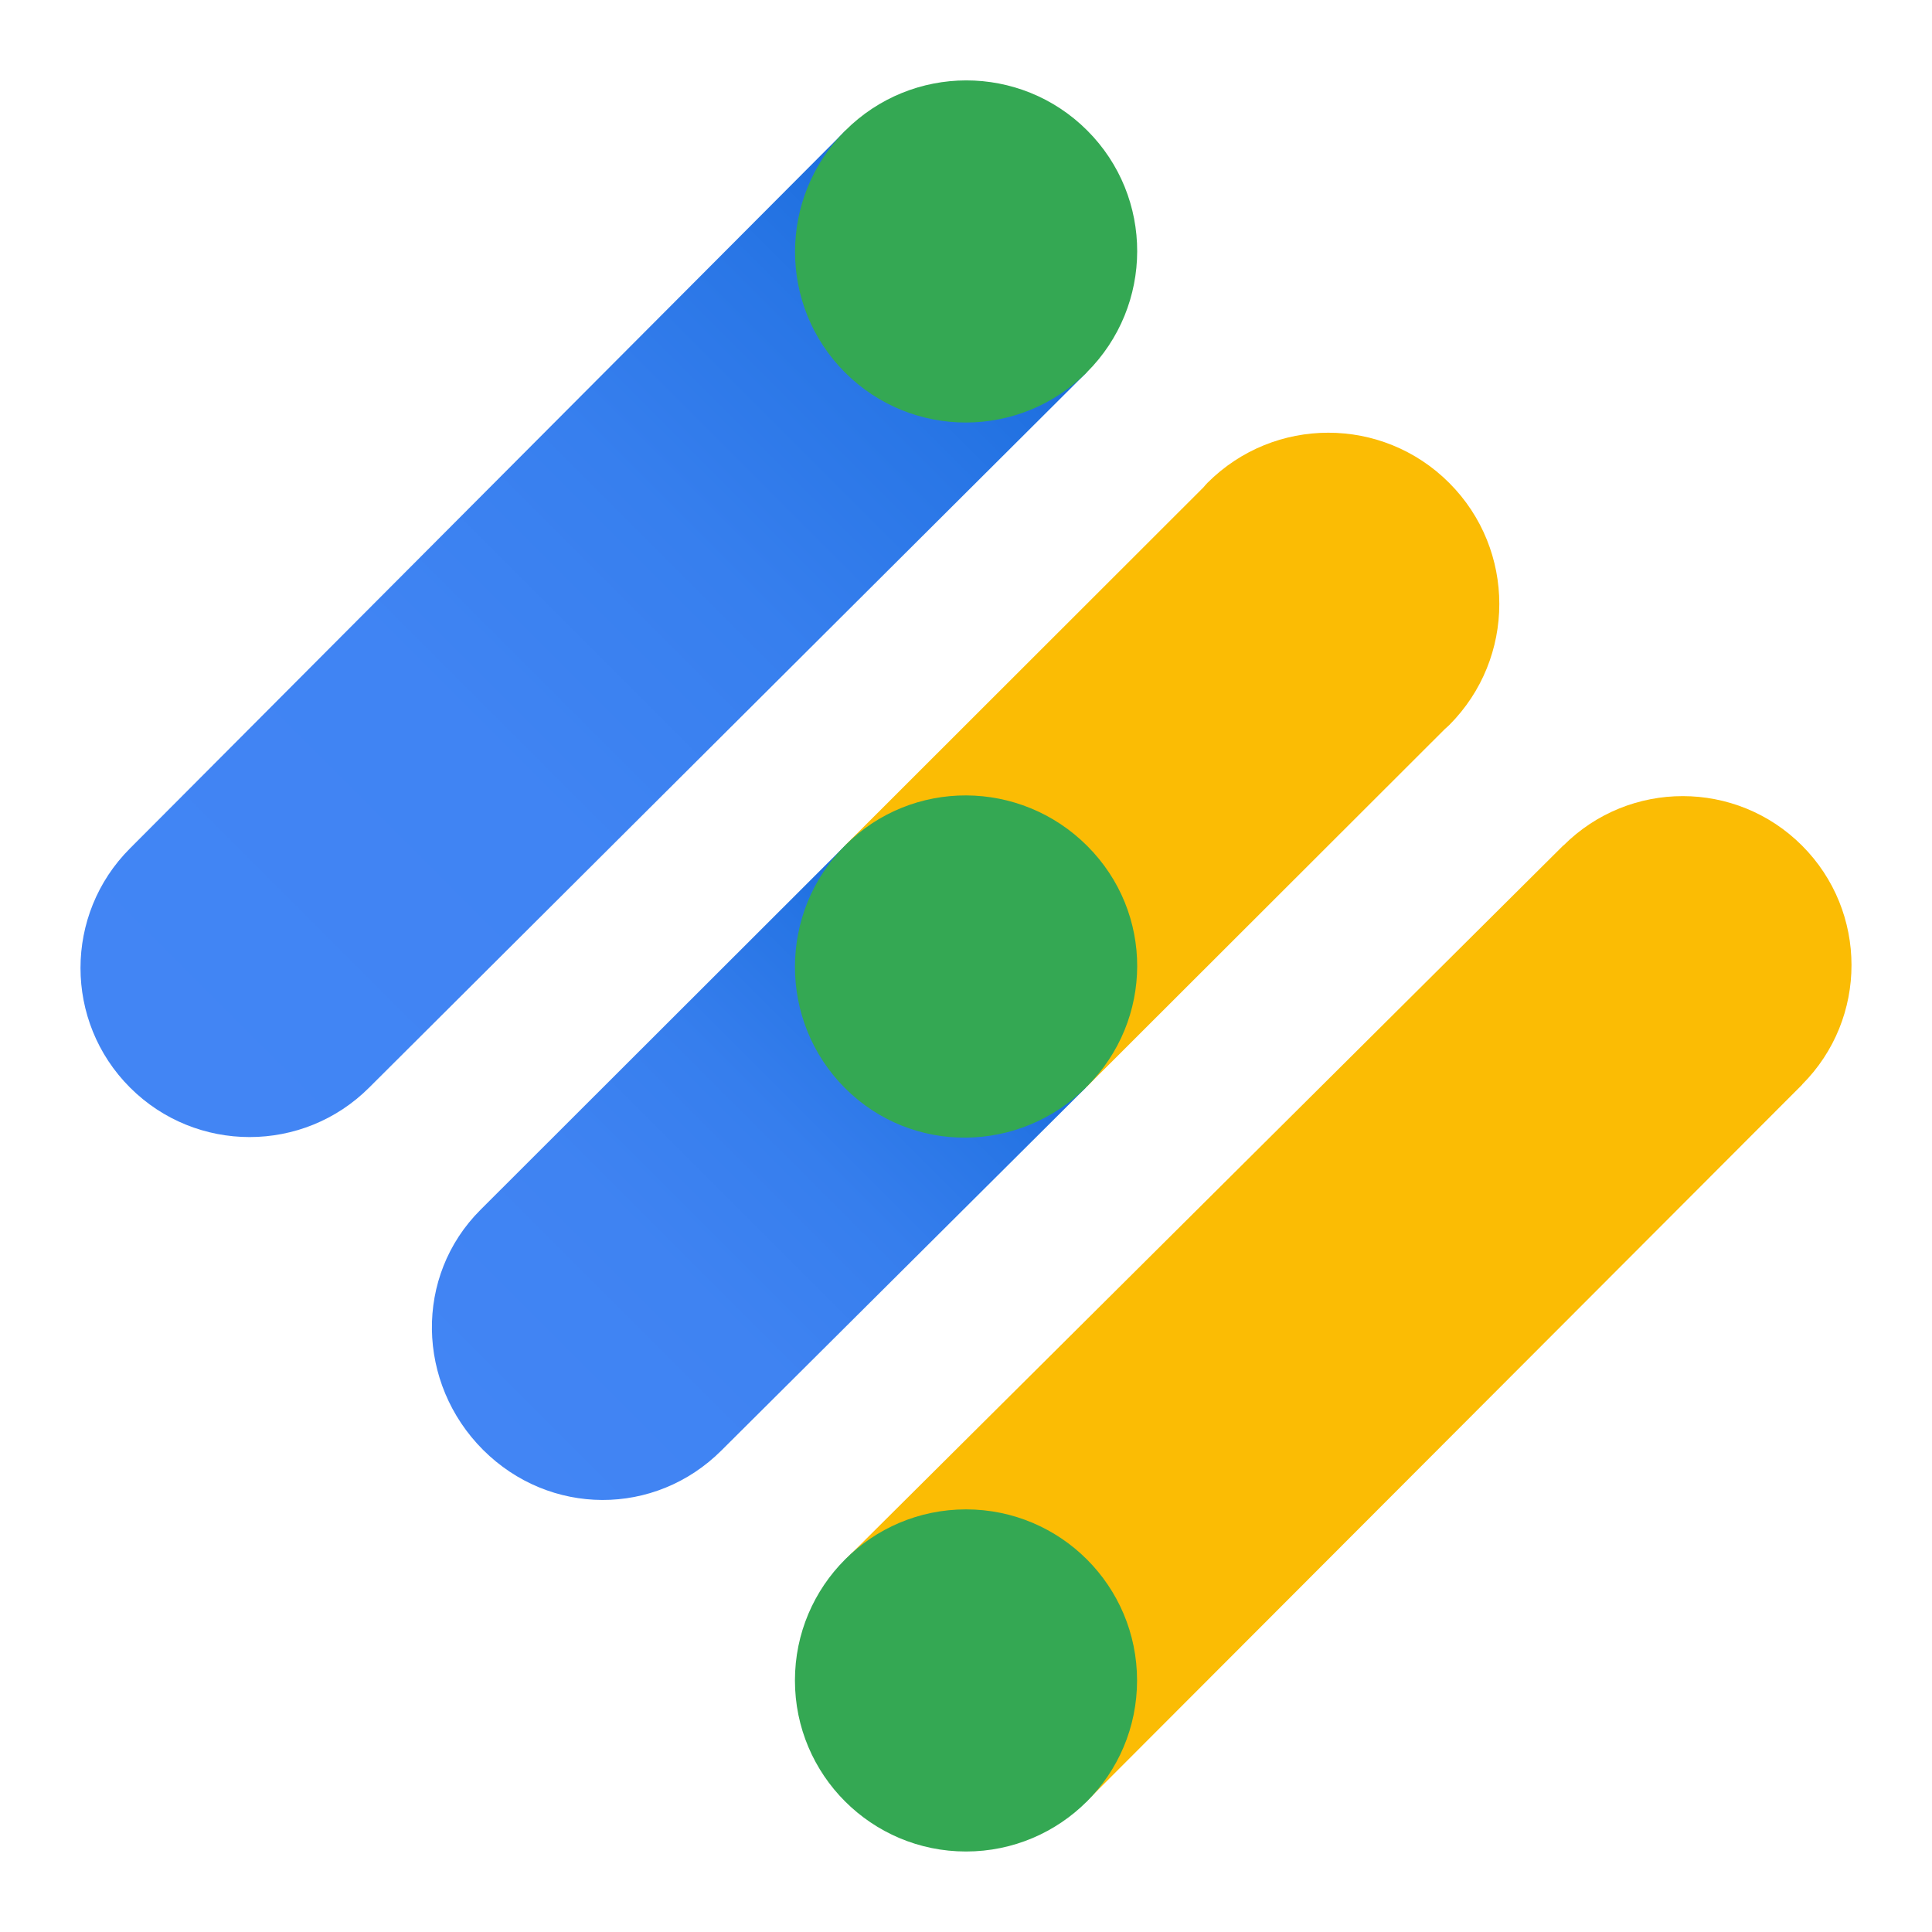 <?xml version="1.0" encoding="utf-8"?>
<!-- Generator: Adobe Illustrator 22.0.1, SVG Export Plug-In . SVG Version: 6.00 Build 0)  -->
<svg version="1.1" id="Content" xmlns="http://www.w3.org/2000/svg" xmlns:xlink="http://www.w3.org/1999/xlink" x="0px" y="0px"
	 width="192px" height="192px" viewBox="0 0 192 192" enable-background="new 0 0 192 192" xml:space="preserve">
<rect id="bounding_box" opacity="0.4" fill="none" width="192" height="192"/>
<g id="logo_x5F_admanager_x5F_192px">
	<linearGradient id="SVGID_1_" gradientUnits="userSpaceOnUse" x1="96" y1="25" x2="12.922" y2="108.078">
		<stop  offset="0" style="stop-color:#1A6DDD"/>
		<stop  offset="0.139" style="stop-color:#2976E6"/>
		<stop  offset="0.339" style="stop-color:#377FEE"/>
		<stop  offset="0.584" style="stop-color:#4084F3"/>
		<stop  offset="1" style="stop-color:#4285F4"/>
	</linearGradient>
	<path fill="url(#SVGID_1_)" d="M84,13L12.92,84.31c-6.56,6.56-6.56,17.21,0,23.77s17.21,6.56,23.77,0L108,37L84,13z"/>
	<path fill="#34A853" d="M108.01,37c-6.64,6.64-17.39,6.66-24.03,0.02S77.36,19.63,84,12.98c6.64-6.64,17.39-6.66,24.04-0.02
		S114.66,30.36,108.01,37z"/>
	<path fill="#FBBC04" d="M179.09,84.04c-6.55-6.56-17.16-6.56-23.71-0.02l-0.01-0.01L84,155l23.89,24.11l71.22-71.33l-0.01-0.01
		C185.64,101.22,185.63,90.59,179.09,84.04z"/>
	<circle fill="#34A853" cx="96" cy="167" r="17"/>
	<path fill="#FBBC04" d="M144.02,47.99c-6.64-6.65-17.39-6.65-24.03,0c-0.14,0.14-0.26,0.29-0.39,0.44L84,84l24,24l35.59-35.55
		c0.14-0.13,0.29-0.25,0.43-0.39C150.66,65.41,150.66,54.63,144.02,47.99z"/>
	<linearGradient id="SVGID_2_" gradientUnits="userSpaceOnUse" x1="95.93" y1="96.059" x2="47.948" y2="144.041">
		<stop  offset="0" style="stop-color:#1A6DDD"/>
		<stop  offset="0.133" style="stop-color:#2775E5"/>
		<stop  offset="0.356" style="stop-color:#367EED"/>
		<stop  offset="0.616" style="stop-color:#3F83F2"/>
		<stop  offset="1" style="stop-color:#4285F4"/>
	</linearGradient>
	<path fill="url(#SVGID_2_)" d="M83.95,84.07l-36.19,36.15c-6.62,6.6-6.36,17.26,0.25,23.87c6.61,6.6,17.08,6.65,23.69,0.05
		l36.22-36.06L83.95,84.07z"/>
	<path fill="#34A853" d="M108,108c-6.65,6.65-17.37,6.79-24.02,0.14c-6.65-6.65-6.63-17.49,0.02-24.14
		c6.65-6.65,17.4-6.58,24.05,0.07S114.65,101.36,108,108z"/>
</g>
</svg>